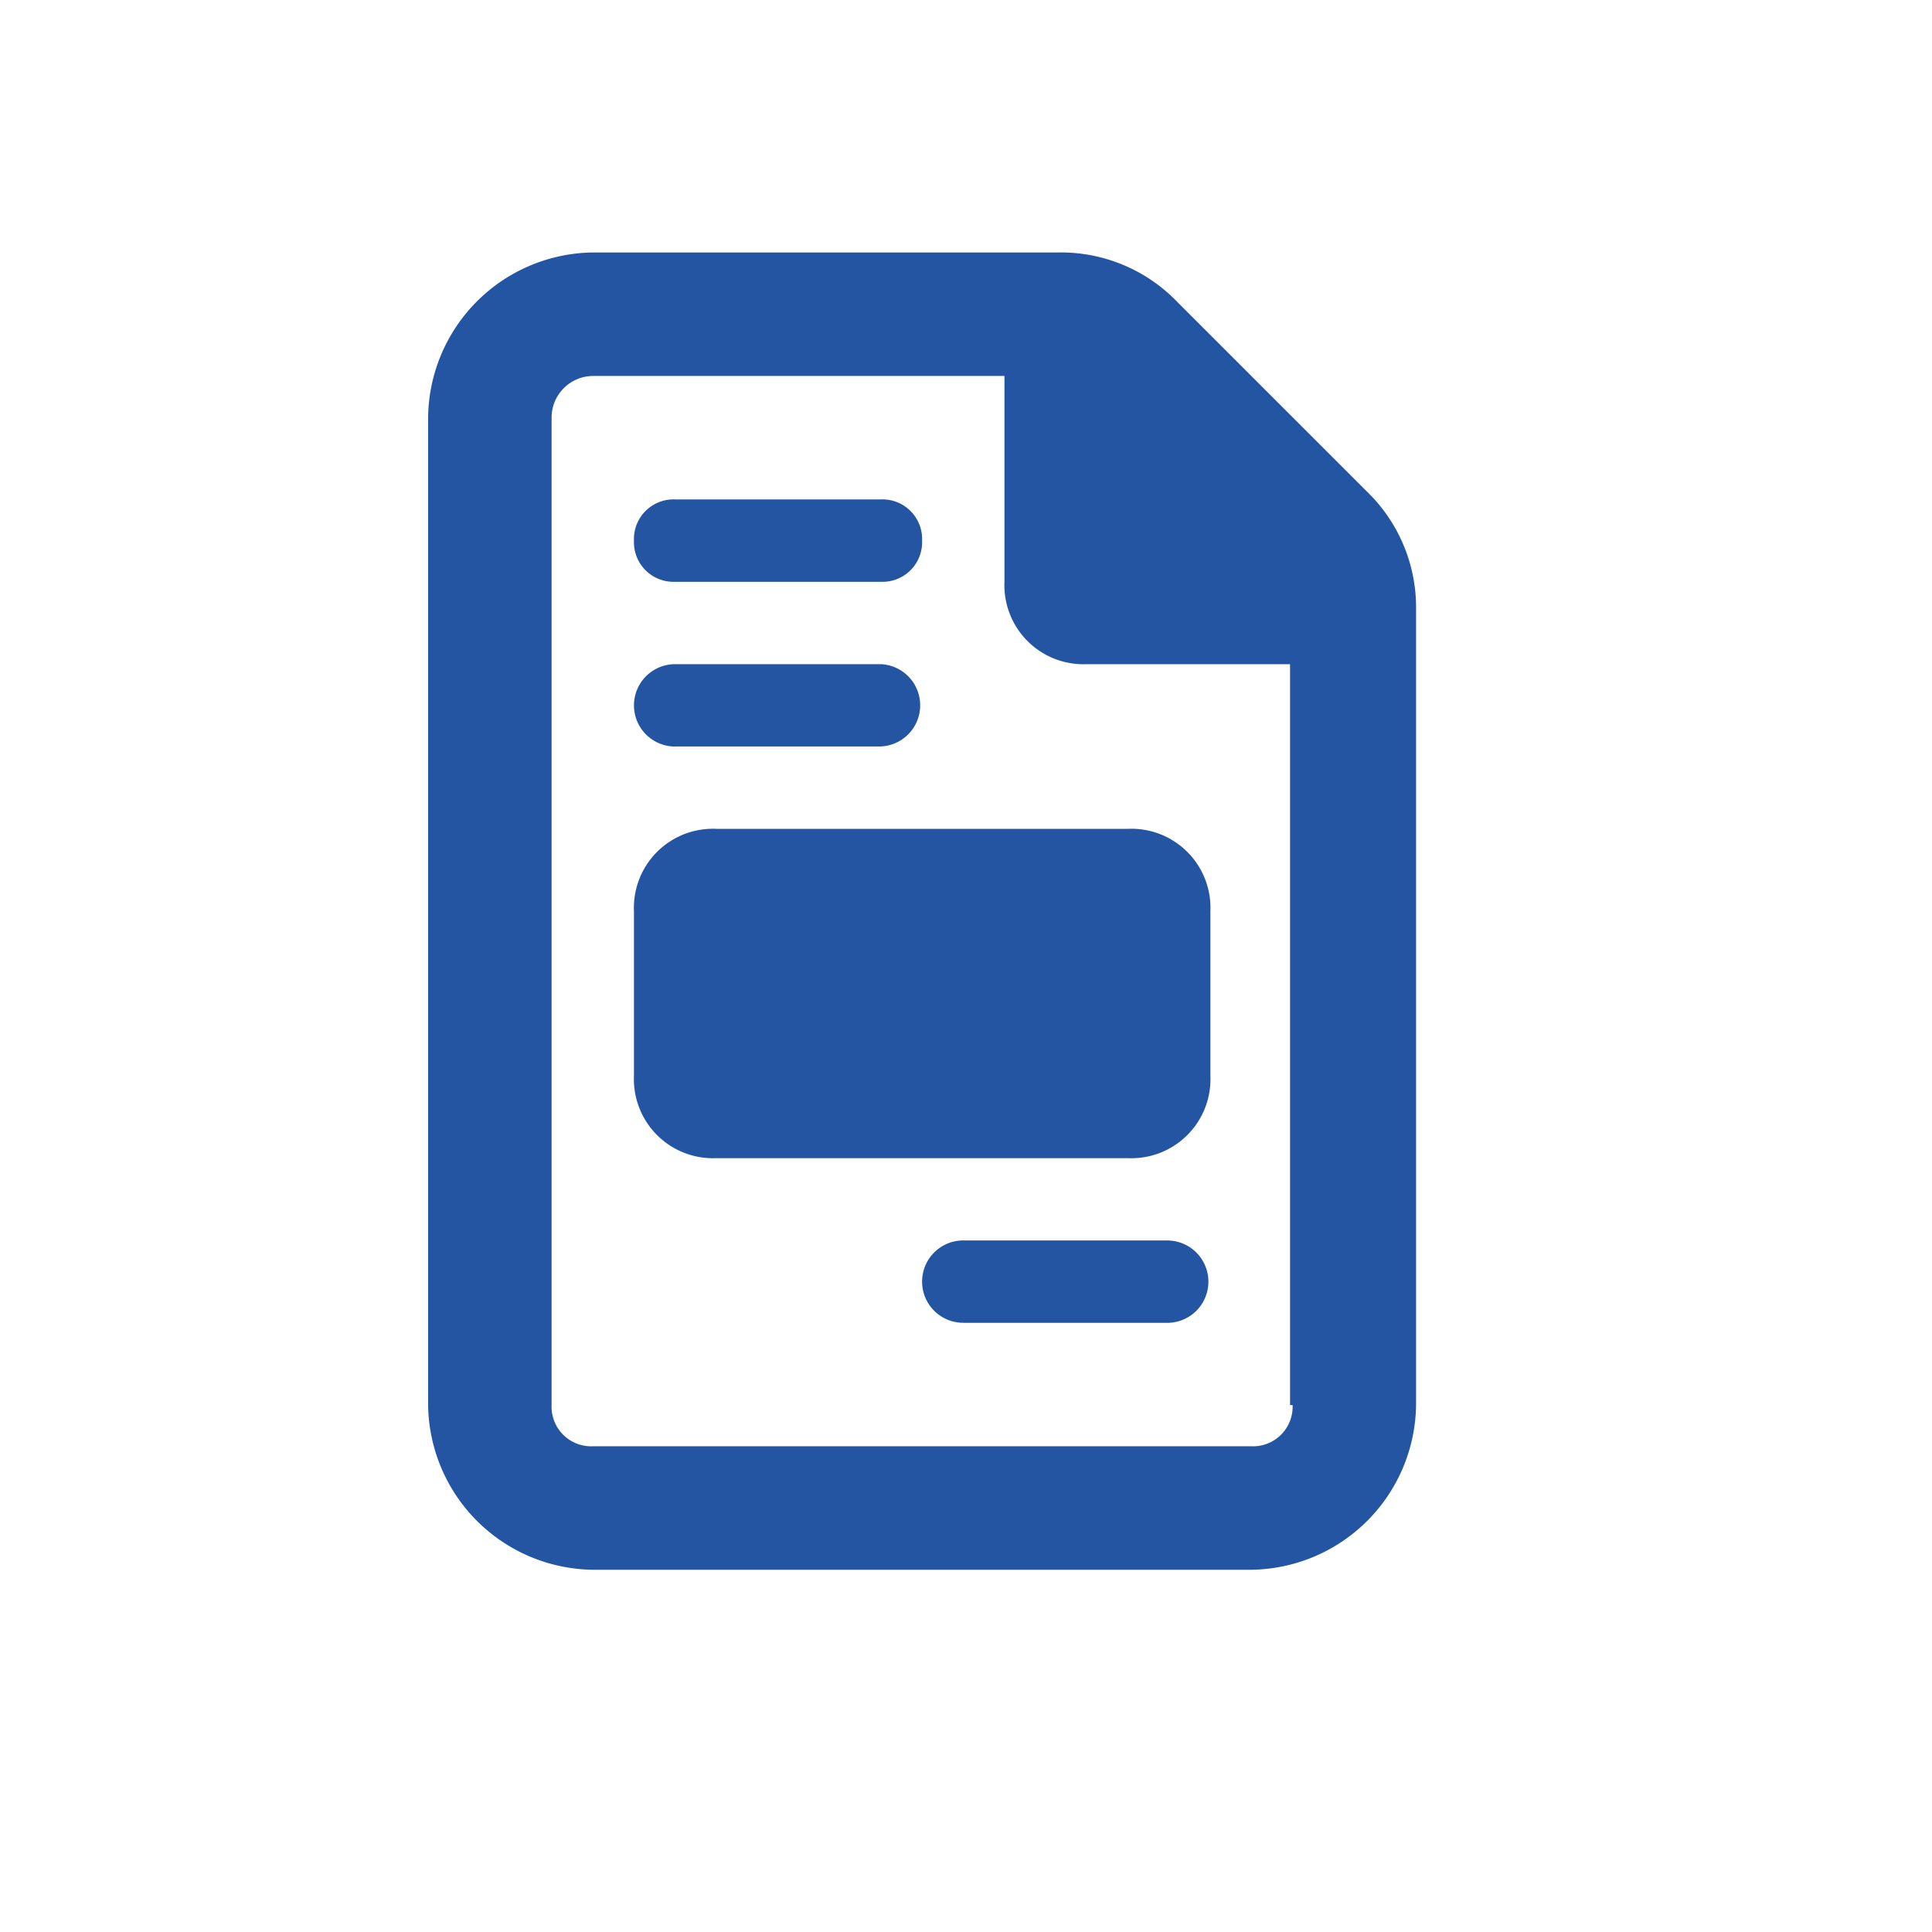 <svg xmlns="http://www.w3.org/2000/svg" xmlns:xlink="http://www.w3.org/1999/xlink" width="22" height="22" viewBox="0 0 22 22"><defs><clipPath id="b"><rect width="22" height="22"/></clipPath></defs><g id="a" clip-path="url(#b)"><path d="M6.219,7.375V9.25a.9.9,0,0,0,.938.938h4.688a.9.9,0,0,0,.938-.937V7.375a.9.9,0,0,0-.937-.937H7.156a.9.9,0,0,0-.937.938ZM14.568,2.6,12.4.432a1.836,1.836,0,0,0-1.348-.557H5.75A1.9,1.9,0,0,0,3.875,1.75V13A1.9,1.9,0,0,0,5.75,14.875h7.5A1.9,1.9,0,0,0,15.125,13V3.947A1.836,1.836,0,0,0,14.568,2.6ZM13.719,13a.451.451,0,0,1-.469.469H5.75A.451.451,0,0,1,5.281,13V1.75a.475.475,0,0,1,.469-.469h4.688V3.625a.9.9,0,0,0,.938.938h2.314V13ZM6.688,3.625H9.031A.451.451,0,0,0,9.5,3.156a.451.451,0,0,0-.469-.469H6.688a.451.451,0,0,0-.469.469A.451.451,0,0,0,6.688,3.625Zm0,1.875H9.031a.469.469,0,0,0,0-.937H6.688a.469.469,0,0,0,0,.938Zm5.625,5.625H9.969a.469.469,0,0,0,0,.938h2.344a.469.469,0,0,0,0-.937Z" transform="translate(1 3)" fill="#2455a3"/></g></svg>